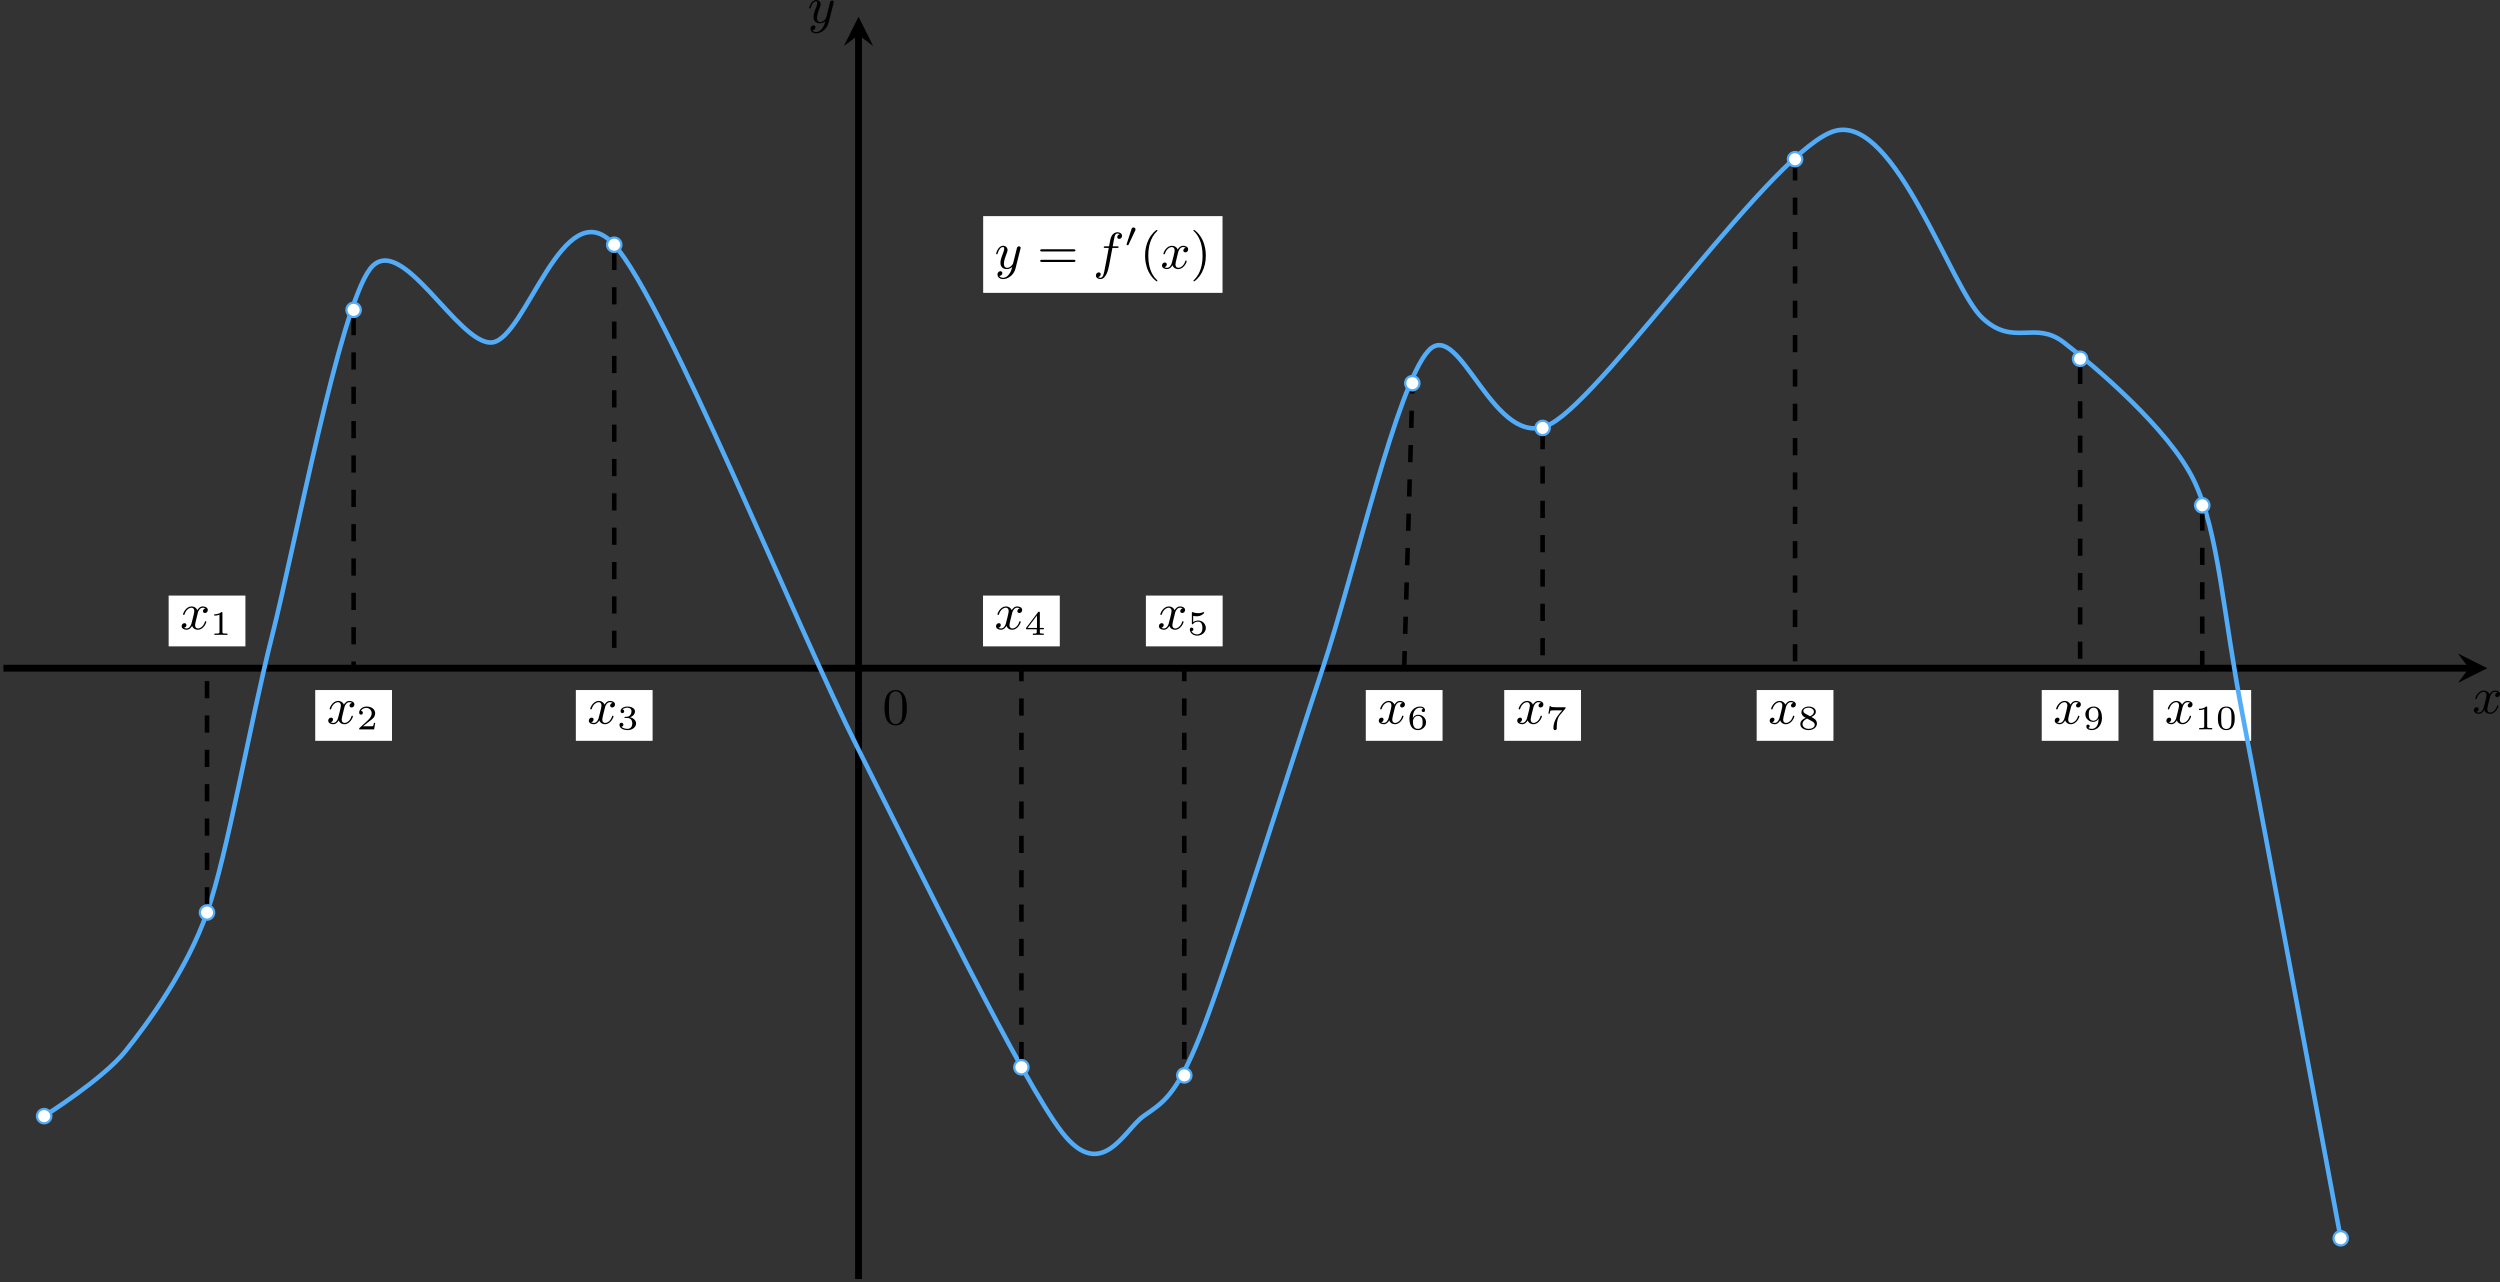 <?xml version='1.0' encoding='UTF-8'?>
<!-- This file was generated by dvisvgm 2.13.3 -->
<svg version='1.1' xmlns='http://www.w3.org/2000/svg' xmlns:xlink='http://www.w3.org/1999/xlink' width='870.192pt' height='446.382pt' viewBox='0 341.609 870.192 446.382'>
<rect x="0" y="341.609" width="870.192" height="446.382" fill="#333333" stroke="none"/>
<defs>
<path id='g2-48' d='M3.288-1.907C3.288-2.343 3.288-3.975 1.823-3.975S.359-2.343 .359-1.907C.359-1.476 .359 .126 1.823 .126S3.288-1.476 3.288-1.907ZM1.823-.066C1.572-.066 1.166-.185 1.022-.681C.927-1.028 .927-1.614 .927-1.985C.927-2.385 .927-2.845 1.01-3.168C1.16-3.706 1.614-3.784 1.823-3.784C2.098-3.784 2.493-3.652 2.624-3.198C2.714-2.881 2.72-2.445 2.72-1.985C2.72-1.602 2.72-.998 2.618-.664C2.451-.143 2.02-.066 1.823-.066Z'/>
<path id='g2-49' d='M2.146-3.796C2.146-3.975 2.122-3.975 1.943-3.975C1.548-3.593 .938-3.593 .723-3.593V-3.359C.879-3.359 1.273-3.359 1.632-3.527V-.508C1.632-.311 1.632-.233 1.016-.233H.759V0C1.088-.024 1.554-.024 1.889-.024S2.69-.024 3.019 0V-.233H2.762C2.146-.233 2.146-.311 2.146-.508V-3.796Z'/>
<path id='g2-50' d='M3.216-1.118H2.995C2.983-1.034 2.923-.64 2.833-.574C2.792-.538 2.307-.538 2.224-.538H1.106L1.871-1.16C2.074-1.321 2.606-1.704 2.792-1.883C2.971-2.062 3.216-2.367 3.216-2.792C3.216-3.539 2.54-3.975 1.739-3.975C.968-3.975 .43-3.467 .43-2.905C.43-2.6 .687-2.564 .753-2.564C.903-2.564 1.076-2.672 1.076-2.887C1.076-3.019 .998-3.21 .735-3.21C.873-3.515 1.237-3.742 1.65-3.742C2.277-3.742 2.612-3.276 2.612-2.792C2.612-2.367 2.331-1.931 1.913-1.548L.496-.251C.436-.191 .43-.185 .43 0H3.031L3.216-1.118Z'/>
<path id='g2-51' d='M1.757-1.985C2.266-1.985 2.606-1.644 2.606-1.034C2.606-.377 2.212-.09 1.775-.09C1.614-.09 .998-.126 .729-.472C.962-.496 1.058-.652 1.058-.813C1.058-1.016 .915-1.154 .717-1.154C.556-1.154 .377-1.052 .377-.801C.377-.209 1.034 .126 1.793 .126C2.678 .126 3.27-.442 3.27-1.034C3.27-1.47 2.935-1.931 2.224-2.11C2.696-2.266 3.078-2.648 3.078-3.138C3.078-3.616 2.517-3.975 1.799-3.975C1.1-3.975 .568-3.652 .568-3.162C.568-2.905 .765-2.833 .885-2.833C1.04-2.833 1.201-2.941 1.201-3.15C1.201-3.335 1.07-3.443 .909-3.467C1.19-3.778 1.733-3.778 1.787-3.778C2.092-3.778 2.475-3.634 2.475-3.138C2.475-2.809 2.289-2.236 1.692-2.2C1.584-2.194 1.423-2.182 1.369-2.182C1.309-2.176 1.243-2.17 1.243-2.08C1.243-1.985 1.309-1.985 1.411-1.985H1.757Z'/>
<path id='g2-52' d='M3.371-.98V-1.213H2.672V-3.856C2.672-3.993 2.672-4.035 2.523-4.035C2.415-4.035 2.403-4.017 2.349-3.945L.275-1.213V-.98H2.134V-.502C2.134-.305 2.134-.233 1.632-.233H1.459V0C1.578-.006 2.14-.024 2.403-.024S3.228-.006 3.347 0V-.233H3.174C2.672-.233 2.672-.305 2.672-.502V-.98H3.371ZM2.176-3.383V-1.213H.532L2.176-3.383Z'/>
<path id='g2-53' d='M1.016-3.318C1.213-3.264 1.423-3.24 1.626-3.24C1.757-3.24 2.092-3.24 2.469-3.449C2.57-3.509 2.941-3.754 2.941-3.879C2.941-3.957 2.881-3.975 2.857-3.975C2.839-3.975 2.833-3.975 2.768-3.951C2.552-3.867 2.248-3.784 1.859-3.784C1.566-3.784 1.243-3.838 .974-3.939C.915-3.963 .891-3.975 .867-3.975C.783-3.975 .783-3.909 .783-3.814V-2.02C.783-1.919 .783-1.847 .891-1.847C.944-1.847 .962-1.871 1.004-1.919C1.154-2.11 1.417-2.313 1.883-2.313C2.618-2.313 2.618-1.417 2.618-1.225C2.618-.992 2.6-.658 2.403-.412C2.218-.185 1.943-.09 1.686-.09C1.273-.09 .861-.317 .717-.664C1.01-.669 1.046-.903 1.046-.974C1.046-1.136 .921-1.279 .735-1.279C.681-1.279 .43-1.249 .43-.95C.43-.4 .95 .126 1.704 .126C2.523 .126 3.216-.454 3.216-1.201C3.216-1.883 2.666-2.505 1.895-2.505C1.506-2.505 1.207-2.379 1.016-2.218V-3.318Z'/>
<path id='g2-54' d='M.974-1.979C.98-2.277 .992-2.774 1.201-3.144C1.465-3.599 1.859-3.778 2.218-3.778C2.355-3.778 2.63-3.754 2.774-3.587C2.552-3.551 2.517-3.395 2.517-3.3C2.517-3.144 2.624-3.013 2.803-3.013S3.096-3.126 3.096-3.312C3.096-3.676 2.821-3.975 2.212-3.975C1.285-3.975 .377-3.168 .377-1.895C.377-.442 1.052 .126 1.841 .126C2.074 .126 2.481 .09 2.845-.263C3.037-.454 3.27-.693 3.27-1.219C3.27-1.423 3.246-1.805 2.881-2.146C2.672-2.337 2.409-2.546 1.901-2.546C1.482-2.546 1.178-2.331 .974-1.979ZM1.835-.09C.992-.09 .992-1.118 .992-1.351C.992-1.865 1.333-2.355 1.871-2.355C2.182-2.355 2.361-2.23 2.505-2.038C2.672-1.805 2.672-1.536 2.672-1.219C2.672-.807 2.66-.604 2.457-.365C2.313-.185 2.122-.09 1.835-.09Z'/>
<path id='g2-55' d='M3.413-3.61C3.467-3.67 3.467-3.682 3.467-3.85H1.925C1.68-3.85 1.536-3.856 1.303-3.873C1.01-3.891 .938-3.897 .909-4.041H.687L.472-2.732H.693C.711-2.857 .771-3.21 .861-3.276C.909-3.312 1.423-3.312 1.512-3.312H2.863C2.798-3.228 2.475-2.845 2.331-2.672C1.751-1.973 1.345-1.124 1.345-.215C1.345-.161 1.345 .126 1.632 .126C1.925 .126 1.925-.149 1.925-.227V-.395C1.925-1.542 2.17-2.128 2.469-2.487L3.413-3.61Z'/>
<path id='g2-56' d='M2.301-2.158C2.744-2.355 3.078-2.648 3.078-3.078C3.078-3.664 2.451-3.975 1.829-3.975C1.154-3.975 .568-3.569 .568-2.965C.568-2.594 .813-2.307 1.064-2.158C1.124-2.122 1.267-2.044 1.327-2.008C.933-1.859 .377-1.524 .377-.921C.377-.221 1.124 .126 1.817 .126C2.612 .126 3.27-.353 3.27-1.016C3.27-1.429 3.019-1.674 2.929-1.763C2.815-1.871 2.517-2.038 2.301-2.158ZM1.219-2.75C1.207-2.756 .903-2.923 .903-3.198C.903-3.587 1.375-3.778 1.817-3.778C2.283-3.778 2.744-3.521 2.744-3.072C2.744-2.612 2.248-2.367 2.08-2.283L1.219-2.75ZM1.566-1.883C1.632-1.847 2.271-1.488 2.433-1.405C2.558-1.327 2.887-1.148 2.887-.807C2.887-.335 2.337-.09 1.829-.09C1.273-.09 .759-.412 .759-.921S1.237-1.763 1.566-1.883Z'/>
<path id='g2-57' d='M2.672-1.883C2.672-1.429 2.63-.98 2.415-.622C2.266-.389 1.979-.09 1.512-.09C1.375-.09 1.052-.108 .885-.263C1.076-.305 1.13-.436 1.13-.55C1.13-.705 1.022-.837 .843-.837S.55-.723 .55-.538C.55-.054 .998 .126 1.518 .126C2.439 .126 3.27-.711 3.27-1.961C3.27-3.413 2.606-3.975 1.841-3.975C1.07-3.975 .377-3.425 .377-2.636C.377-2.188 .544-1.937 .759-1.722C1.022-1.465 1.309-1.309 1.745-1.309C2.266-1.309 2.546-1.65 2.672-1.883ZM1.775-1.5C1.405-1.5 1.243-1.686 1.148-1.811C.98-2.038 .974-2.295 .974-2.636C.974-2.989 .974-3.222 1.172-3.467C1.339-3.67 1.536-3.778 1.847-3.778C2.654-3.778 2.654-2.756 2.654-2.517C2.654-1.979 2.301-1.5 1.775-1.5Z'/>
<path id='g0-48' d='M1.877-2.809C1.919-2.899 1.931-2.965 1.931-3.001C1.931-3.186 1.763-3.341 1.566-3.341C1.327-3.341 1.255-3.132 1.231-3.049L.395-.49C.383-.454 .365-.406 .365-.383C.365-.281 .604-.233 .61-.233C.664-.233 .687-.287 .711-.335L1.877-2.809Z'/>
<path id='g4-40' d='M3.058 2.134C3.058 2.089 3.031 2.062 2.977 2C1.82 .941 1.47-.672 1.47-2.242C1.47-3.631 1.739-5.317 3.004-6.519C3.04-6.554 3.058-6.581 3.058-6.626C3.058-6.689 3.013-6.725 2.95-6.725C2.842-6.725 2.035-6.079 1.551-5.102C1.121-4.241 .906-3.318 .906-2.251C.906-1.605 .986-.583 1.479 .475C2.008 1.578 2.842 2.233 2.95 2.233C3.013 2.233 3.058 2.197 3.058 2.134Z'/>
<path id='g4-41' d='M2.672-2.251C2.672-2.986 2.564-3.972 2.098-4.967C1.569-6.07 .735-6.725 .628-6.725C.538-6.725 .52-6.653 .52-6.626C.52-6.581 .538-6.554 .601-6.492C1.121-6.025 2.107-4.806 2.107-2.251C2.107-.968 1.874 .816 .574 2.026C.556 2.053 .52 2.089 .52 2.134C.52 2.161 .538 2.233 .628 2.233C.735 2.233 1.542 1.587 2.026 .61C2.457-.251 2.672-1.175 2.672-2.251Z'/>
<path id='g4-48' d='M4.241-2.869C4.241-3.47 4.214-4.241 3.9-4.914C3.506-5.756 2.824-5.972 2.304-5.972C1.766-5.972 1.085-5.756 .69-4.896C.403-4.277 .359-3.551 .359-2.869C.359-2.286 .377-1.417 .762-.708C1.184 .054 1.883 .197 2.295 .197C2.878 .197 3.542-.054 3.918-.879C4.187-1.479 4.241-2.152 4.241-2.869ZM2.304-.027C2.035-.027 1.39-.152 1.219-1.166C1.13-1.695 1.13-2.466 1.13-2.977C1.13-3.587 1.13-4.295 1.237-4.788C1.417-5.586 1.991-5.747 2.295-5.747C2.636-5.747 3.201-5.568 3.371-4.734C3.47-4.241 3.47-3.542 3.47-2.977C3.47-2.421 3.47-1.668 3.38-1.139C3.192-.117 2.529-.027 2.304-.027Z'/>
<path id='g4-61' d='M6.348-2.968C6.474-2.968 6.644-2.968 6.644-3.156C6.644-3.353 6.447-3.353 6.312-3.353H.843C.708-3.353 .511-3.353 .511-3.156C.511-2.968 .69-2.968 .807-2.968H6.348ZM6.312-1.139C6.447-1.139 6.644-1.139 6.644-1.336C6.644-1.524 6.474-1.524 6.348-1.524H.807C.69-1.524 .511-1.524 .511-1.336C.511-1.139 .708-1.139 .843-1.139H6.312Z'/>
<path id='g1-102' d='M3.353-3.587H4.16C4.34-3.587 4.429-3.587 4.429-3.748C4.429-3.865 4.34-3.865 4.169-3.865H3.407C3.506-4.402 3.631-5.138 3.748-5.622C3.829-5.972 4.044-6.097 4.223-6.097C4.277-6.097 4.483-6.079 4.636-5.972C4.456-5.936 4.196-5.774 4.196-5.478C4.196-5.254 4.367-5.156 4.537-5.156C4.779-5.156 5.03-5.353 5.03-5.694C5.03-6.097 4.636-6.321 4.214-6.321C3.811-6.321 3.407-6.034 3.219-5.667C3.022-5.281 2.959-4.932 2.771-3.865H2.125C1.955-3.865 1.847-3.865 1.847-3.703C1.847-3.587 1.946-3.587 2.107-3.587H2.717C2.466-2.286 2.152-.493 1.955 .439C1.847 .933 1.704 1.614 1.273 1.614C1.139 1.614 .959 1.56 .87 1.488C1.094 1.453 1.318 1.264 1.318 .995C1.318 .771 1.148 .672 .977 .672C.735 .672 .484 .87 .484 1.21C.484 1.623 .897 1.838 1.273 1.838C2.188 1.838 2.609 .35 2.753-.421L3.353-3.587Z'/>
<path id='g1-120' d='M4.411-3.622C4.08-3.56 3.981-3.273 3.981-3.138C3.981-2.968 4.107-2.815 4.331-2.815C4.582-2.815 4.824-3.031 4.824-3.344C4.824-3.757 4.376-3.963 3.954-3.963C3.416-3.963 3.102-3.488 2.995-3.3C2.824-3.739 2.43-3.963 2-3.963C1.04-3.963 .52-2.815 .52-2.582C.52-2.502 .583-2.475 .646-2.475C.726-2.475 .753-2.52 .771-2.573C1.049-3.461 1.641-3.739 1.982-3.739C2.242-3.739 2.475-3.569 2.475-3.147C2.475-2.824 2.089-1.39 1.973-.959C1.901-.681 1.632-.126 1.139-.126C.959-.126 .771-.188 .681-.242C.924-.287 1.103-.493 1.103-.726C1.103-.95 .933-1.049 .762-1.049C.502-1.049 .269-.825 .269-.52C.269-.081 .753 .099 1.13 .099C1.65 .099 1.955-.332 2.089-.574C2.313 .018 2.842 .099 3.084 .099C4.053 .099 4.564-1.067 4.564-1.282C4.564-1.327 4.537-1.39 4.447-1.39C4.349-1.39 4.34-1.354 4.295-1.219C4.098-.574 3.578-.126 3.111-.126C2.851-.126 2.609-.287 2.609-.717C2.609-.915 2.735-1.408 2.815-1.748C2.851-1.91 3.093-2.878 3.111-2.941C3.219-3.264 3.488-3.739 3.945-3.739C4.107-3.739 4.277-3.712 4.411-3.622Z'/>
<path id='g1-121' d='M4.501-3.452C4.51-3.497 4.528-3.551 4.528-3.604C4.528-3.721 4.447-3.865 4.25-3.865C4.133-3.865 3.972-3.793 3.9-3.622C3.891-3.587 3.802-3.219 3.748-3.022L3.3-1.228C3.228-.968 3.228-.95 3.21-.87C3.201-.834 2.824-.126 2.179-.126C1.623-.126 1.623-.69 1.623-.861C1.623-1.264 1.739-1.704 2.125-2.708C2.197-2.914 2.251-3.04 2.251-3.21C2.251-3.649 1.919-3.963 1.479-3.963C.619-3.963 .26-2.69 .26-2.582C.26-2.502 .323-2.475 .386-2.475C.484-2.475 .493-2.529 .529-2.645C.717-3.309 1.076-3.739 1.453-3.739C1.668-3.739 1.668-3.569 1.668-3.443C1.668-3.291 1.632-3.129 1.551-2.914C1.13-1.802 1.013-1.426 1.013-.995C1.013 0 1.82 .099 2.152 .099C2.591 .099 2.905-.134 3.067-.296C2.95 .161 2.851 .565 2.502 1.013C2.233 1.372 1.874 1.614 1.479 1.614C1.228 1.614 .933 1.524 .807 1.273C1.282 1.273 1.345 .879 1.345 .789C1.345 .592 1.201 .466 1.004 .466C.789 .466 .502 .637 .502 1.049C.502 1.515 .915 1.838 1.479 1.838C2.394 1.838 3.371 1.058 3.631 .009L4.501-3.452Z'/>
</defs>
<g id='page14' transform='matrix(2 0 0 2 0 0)'>
<path d='M171.109 221.774H212.766V208.418H171.109Z' fill='#fff'/>
<g transform='matrix(1 0 0 1 23.684 -69.557)'>
<use x='149.417' y='287.097' xlink:href='#g1-121'/>
<use x='156.837' y='287.097' xlink:href='#g4-61'/>
<use x='166.564' y='287.097' xlink:href='#g1-102'/>
<use x='172.012' y='283.288' xlink:href='#g0-48'/>
<use x='174.697' y='287.097' xlink:href='#g4-40'/>
<use x='178.28' y='287.097' xlink:href='#g1-120'/>
<use x='183.504' y='287.097' xlink:href='#g4-41'/>
</g>
<path d='M.598 287.098H429.695' stroke='#000' fill='none' stroke-width='1.196' stroke-miterlimit='10'/>
<path d='M432.887 287.098L427.785 284.547L429.695 287.098L427.785 289.648'/>
<g transform='matrix(1 0 0 1 280.856 7.846)'>
<use x='149.417' y='287.097' xlink:href='#g1-120'/>
</g>
<path d='M149.418 393.398V176.898' stroke='#000' fill='none' stroke-width='1.196' stroke-miterlimit='10'/>
<path d='M149.418 173.711L146.867 178.813L149.418 176.899L151.969 178.813'/>
<g transform='matrix(1 0 0 1 -8.845 -112.329)'>
<use x='149.417' y='287.097' xlink:href='#g1-121'/>
</g>
<g transform='matrix(1 0 0 1 4.163 9.763)'>
<use x='149.417' y='287.097' xlink:href='#g4-48'/>
</g>
<path d='M374.773 299.738H391.785V290.898H374.773Z' fill='#fff'/>
<g transform='matrix(1 0 0 1 227.347 9.653)'>
<use x='149.417' y='287.097' xlink:href='#g1-120'/>
<use x='154.64' y='288.093' xlink:href='#g2-49'/>
<use x='158.293' y='288.093' xlink:href='#g2-48'/>
</g>
<path d='M7.684 365.051C7.684 365.051 17.922 358.629 21.855 353.711C25.789 348.797 32.488 339.649 36.031 329.617C39.57 319.59 43.434 296.965 47.367 281.426C51.301 265.891 59.066 224.727 64.375 217.649C69.688 210.566 79.738 230.992 85.637 230.402C91.535 229.812 98.047 203.562 106.898 213.394C115.746 223.227 138.602 279.836 149.418 301.269C160.234 322.707 177.969 359.035 184.852 367.887C191.734 376.734 195.68 367.41 199.023 365.051C202.367 362.691 204.617 361.691 208.945 350.879C213.273 340.062 224.699 303.617 230.207 287.098C235.711 270.578 243.125 237.719 248.629 231.82C254.137 225.922 260.059 249.887 269.891 244.578C279.723 239.266 309.074 196.109 319.496 193.551C329.922 190.996 339.504 221.039 345.012 226.152C350.516 231.266 354.07 226.469 359.184 230.402C364.297 234.336 377.535 245.453 381.859 254.5C386.187 263.543 386.824 277.313 390.363 295.602C393.906 313.891 407.371 386.312 407.371 386.312' stroke='#53acf8' fill='none' stroke-width='.797' stroke-miterlimit='10'/>
<path d='M36.031 328.199V287.098' stroke='#000' fill='none' stroke-width='.797' stroke-miterlimit='10' stroke-dasharray='2.989 2.989'/>
<path d='M29.352 283.297H42.711V274.457H29.352Z' fill='#fff'/>
<g transform='matrix(1 0 0 1 -118.075 -6.788)'>
<use x='149.417' y='287.097' xlink:href='#g1-120'/>
<use x='154.64' y='288.093' xlink:href='#g2-49'/>
</g>
<path d='M61.543 226.152V287.098' stroke='#000' fill='none' stroke-width='.797' stroke-miterlimit='10' stroke-dasharray='2.989 2.989'/>
<path d='M106.898 214.812V287.098' stroke='#000' fill='none' stroke-width='.797' stroke-miterlimit='10' stroke-dasharray='2.989 2.989'/>
<path d='M177.766 355.129V287.098' stroke='#000' fill='none' stroke-width='.797' stroke-miterlimit='10' stroke-dasharray='2.989 2.989'/>
<path d='M206.109 355.129V287.098' stroke='#000' fill='none' stroke-width='.797' stroke-miterlimit='10' stroke-dasharray='2.989 2.989'/>
<path d='M244.379 287.098L245.797 238.906' stroke='#000' fill='none' stroke-width='.797' stroke-miterlimit='10' stroke-dasharray='2.989 2.989'/>
<path d='M268.473 245.996V287.098' stroke='#000' fill='none' stroke-width='.797' stroke-miterlimit='10' stroke-dasharray='2.989 2.989'/>
<path d='M312.41 199.223V287.098' stroke='#000' fill='none' stroke-width='.797' stroke-miterlimit='10' stroke-dasharray='2.989 2.989'/>
<path d='M362.02 234.656V287.098' stroke='#000' fill='none' stroke-width='.797' stroke-miterlimit='10' stroke-dasharray='2.989 2.989'/>
<path d='M383.277 260.168V287.098' stroke='#000' fill='none' stroke-width='.797' stroke-miterlimit='10' stroke-dasharray='2.989 2.989'/>
<path d='M8.93 365.051C8.93 364.363 8.371 363.805 7.684 363.805C6.996 363.805 6.437 364.363 6.437 365.051S6.996 366.297 7.684 366.297C8.371 366.297 8.93 365.738 8.93 365.051Z' fill='#fff'/>
<path d='M8.93 365.051C8.93 364.363 8.371 363.805 7.684 363.805C6.996 363.805 6.437 364.363 6.437 365.051S6.996 366.297 7.684 366.297C8.371 366.297 8.93 365.738 8.93 365.051Z' stroke='#53acf8' fill='none' stroke-width='.399' stroke-miterlimit='10'/>
<path d='M408.617 386.312C408.617 385.621 408.063 385.066 407.371 385.066C406.684 385.066 406.129 385.621 406.129 386.312C406.129 387 406.684 387.555 407.371 387.555C408.063 387.555 408.617 387 408.617 386.312Z' fill='#fff'/>
<path d='M408.617 386.312C408.617 385.621 408.063 385.066 407.371 385.066C406.684 385.066 406.129 385.621 406.129 386.312C406.129 387 406.684 387.555 407.371 387.555C408.063 387.555 408.617 387 408.617 386.312Z' stroke='#53acf8' fill='none' stroke-width='.399' stroke-miterlimit='10'/>
<path d='M37.273 329.617C37.273 328.93 36.719 328.371 36.031 328.371C35.344 328.371 34.785 328.93 34.785 329.617S35.344 330.863 36.031 330.863C36.719 330.863 37.273 330.305 37.273 329.617Z' fill='#fff'/>
<path d='M37.273 329.617C37.273 328.93 36.719 328.371 36.031 328.371C35.344 328.371 34.785 328.93 34.785 329.617S35.344 330.863 36.031 330.863C36.719 330.863 37.273 330.305 37.273 329.617Z' stroke='#53acf8' fill='none' stroke-width='.399' stroke-miterlimit='10'/>
<path d='M54.863 299.738H68.223V290.898H54.863Z' fill='#fff'/>
<g transform='matrix(1 0 0 1 -92.562 9.653)'>
<use x='149.417' y='287.097' xlink:href='#g1-120'/>
<use x='154.64' y='288.093' xlink:href='#g2-50'/>
</g>
<path d='M62.789 224.734C62.789 224.047 62.23 223.488 61.543 223.488S60.297 224.047 60.297 224.734S60.855 225.981 61.543 225.981S62.789 225.422 62.789 224.734Z' fill='#fff'/>
<path d='M62.789 224.734C62.789 224.047 62.23 223.488 61.543 223.488S60.297 224.047 60.297 224.734S60.855 225.981 61.543 225.981S62.789 225.422 62.789 224.734Z' stroke='#53acf8' fill='none' stroke-width='.399' stroke-miterlimit='10'/>
<path d='M100.219 299.738H113.578V290.898H100.219Z' fill='#fff'/>
<g transform='matrix(1 0 0 1 -47.207 9.653)'>
<use x='149.417' y='287.097' xlink:href='#g1-120'/>
<use x='154.64' y='288.093' xlink:href='#g2-51'/>
</g>
<path d='M108.141 213.394C108.141 212.707 107.586 212.149 106.898 212.149S105.652 212.707 105.652 213.394S106.211 214.641 106.898 214.641S108.141 214.082 108.141 213.394Z' fill='#fff'/>
<path d='M108.141 213.394C108.141 212.707 107.586 212.149 106.898 212.149S105.652 212.707 105.652 213.394S106.211 214.641 106.898 214.641S108.141 214.082 108.141 213.394Z' stroke='#53acf8' fill='none' stroke-width='.399' stroke-miterlimit='10'/>
<path d='M171.082 283.297H184.445V274.457H171.082Z' fill='#fff'/>
<g transform='matrix(1 0 0 1 23.66 -6.788)'>
<use x='149.417' y='287.097' xlink:href='#g1-120'/>
<use x='154.64' y='288.093' xlink:href='#g2-52'/>
</g>
<path d='M179.008 356.547C179.008 355.859 178.453 355.301 177.766 355.301C177.074 355.301 176.519 355.859 176.519 356.547S177.074 357.793 177.766 357.793C178.453 357.793 179.008 357.234 179.008 356.547Z' fill='#fff'/>
<path d='M179.008 356.547C179.008 355.859 178.453 355.301 177.766 355.301C177.074 355.301 176.519 355.859 176.519 356.547S177.074 357.793 177.766 357.793C178.453 357.793 179.008 357.234 179.008 356.547Z' stroke='#53acf8' fill='none' stroke-width='.399' stroke-miterlimit='10'/>
<path d='M199.43 283.297H212.789V274.457H199.43Z' fill='#fff'/>
<g transform='matrix(1 0 0 1 52.006 -6.788)'>
<use x='149.417' y='287.097' xlink:href='#g1-120'/>
<use x='154.64' y='288.093' xlink:href='#g2-53'/>
</g>
<path d='M207.356 357.965C207.356 357.277 206.797 356.719 206.109 356.719S204.867 357.277 204.867 357.965S205.422 359.211 206.109 359.211S207.356 358.652 207.356 357.965Z' fill='#fff'/>
<path d='M207.356 357.965C207.356 357.277 206.797 356.719 206.109 356.719S204.867 357.277 204.867 357.965S205.422 359.211 206.109 359.211S207.356 358.652 207.356 357.965Z' stroke='#53acf8' fill='none' stroke-width='.399' stroke-miterlimit='10'/>
<path d='M237.699 299.738H251.059V290.898H237.699Z' fill='#fff'/>
<g transform='matrix(1 0 0 1 90.274 9.653)'>
<use x='149.417' y='287.097' xlink:href='#g1-120'/>
<use x='154.64' y='288.093' xlink:href='#g2-54'/>
</g>
<path d='M247.043 237.488C247.043 236.801 246.484 236.246 245.797 236.246S244.551 236.801 244.551 237.488C244.551 238.18 245.109 238.734 245.797 238.734S247.043 238.18 247.043 237.488Z' fill='#fff'/>
<path d='M247.043 237.488C247.043 236.801 246.484 236.246 245.797 236.246S244.551 236.801 244.551 237.488C244.551 238.18 245.109 238.734 245.797 238.734S247.043 238.18 247.043 237.488Z' stroke='#53acf8' fill='none' stroke-width='.399' stroke-miterlimit='10'/>
<path d='M269.719 245.285C269.719 244.598 269.16 244.039 268.473 244.039C267.785 244.039 267.227 244.598 267.227 245.285S267.785 246.531 268.473 246.531C269.16 246.531 269.719 245.973 269.719 245.285Z' fill='#fff'/>
<path d='M269.719 245.285C269.719 244.598 269.16 244.039 268.473 244.039C267.785 244.039 267.227 244.598 267.227 245.285S267.785 246.531 268.473 246.531C269.16 246.531 269.719 245.973 269.719 245.285Z' stroke='#53acf8' fill='none' stroke-width='.399' stroke-miterlimit='10'/>
<path d='M261.793 299.738H275.152V290.898H261.793Z' fill='#fff'/>
<g transform='matrix(1 0 0 1 114.369 9.653)'>
<use x='149.417' y='287.097' xlink:href='#g1-120'/>
<use x='154.64' y='288.093' xlink:href='#g2-55'/>
</g>
<path d='M313.656 198.512C313.656 197.824 313.098 197.269 312.41 197.269C311.723 197.269 311.164 197.824 311.164 198.512S311.723 199.758 312.41 199.758C313.098 199.758 313.656 199.199 313.656 198.512Z' fill='#fff'/>
<path d='M313.656 198.512C313.656 197.824 313.098 197.269 312.41 197.269C311.723 197.269 311.164 197.824 311.164 198.512S311.723 199.758 312.41 199.758C313.098 199.758 313.656 199.199 313.656 198.512Z' stroke='#53acf8' fill='none' stroke-width='.399' stroke-miterlimit='10'/>
<path d='M305.73 299.738H319.09V290.898H305.73Z' fill='#fff'/>
<g transform='matrix(1 0 0 1 158.307 9.653)'>
<use x='149.417' y='287.097' xlink:href='#g1-120'/>
<use x='154.64' y='288.093' xlink:href='#g2-56'/>
</g>
<path d='M363.262 233.238C363.262 232.551 362.707 231.992 362.02 231.992C361.332 231.992 360.773 232.551 360.773 233.238S361.332 234.484 362.02 234.484C362.707 234.484 363.262 233.926 363.262 233.238Z' fill='#fff'/>
<path d='M363.262 233.238C363.262 232.551 362.707 231.992 362.02 231.992C361.332 231.992 360.773 232.551 360.773 233.238S361.332 234.484 362.02 234.484C362.707 234.484 363.262 233.926 363.262 233.238Z' stroke='#53acf8' fill='none' stroke-width='.399' stroke-miterlimit='10'/>
<path d='M355.34 299.738H368.699V290.898H355.34Z' fill='#fff'/>
<g transform='matrix(1 0 0 1 207.914 9.653)'>
<use x='149.417' y='287.097' xlink:href='#g1-120'/>
<use x='154.64' y='288.093' xlink:href='#g2-57'/>
</g>
<path d='M384.523 258.75C384.523 258.062 383.965 257.504 383.277 257.504C382.59 257.504 382.031 258.062 382.031 258.75S382.59 259.996 383.277 259.996C383.965 259.996 384.523 259.438 384.523 258.75Z' fill='#fff'/>
<path d='M384.523 258.75C384.523 258.062 383.965 257.504 383.277 257.504C382.59 257.504 382.031 258.062 382.031 258.75S382.59 259.996 383.277 259.996C383.965 259.996 384.523 259.438 384.523 258.75Z' stroke='#53acf8' fill='none' stroke-width='.399' stroke-miterlimit='10'/>
</g>
</svg>